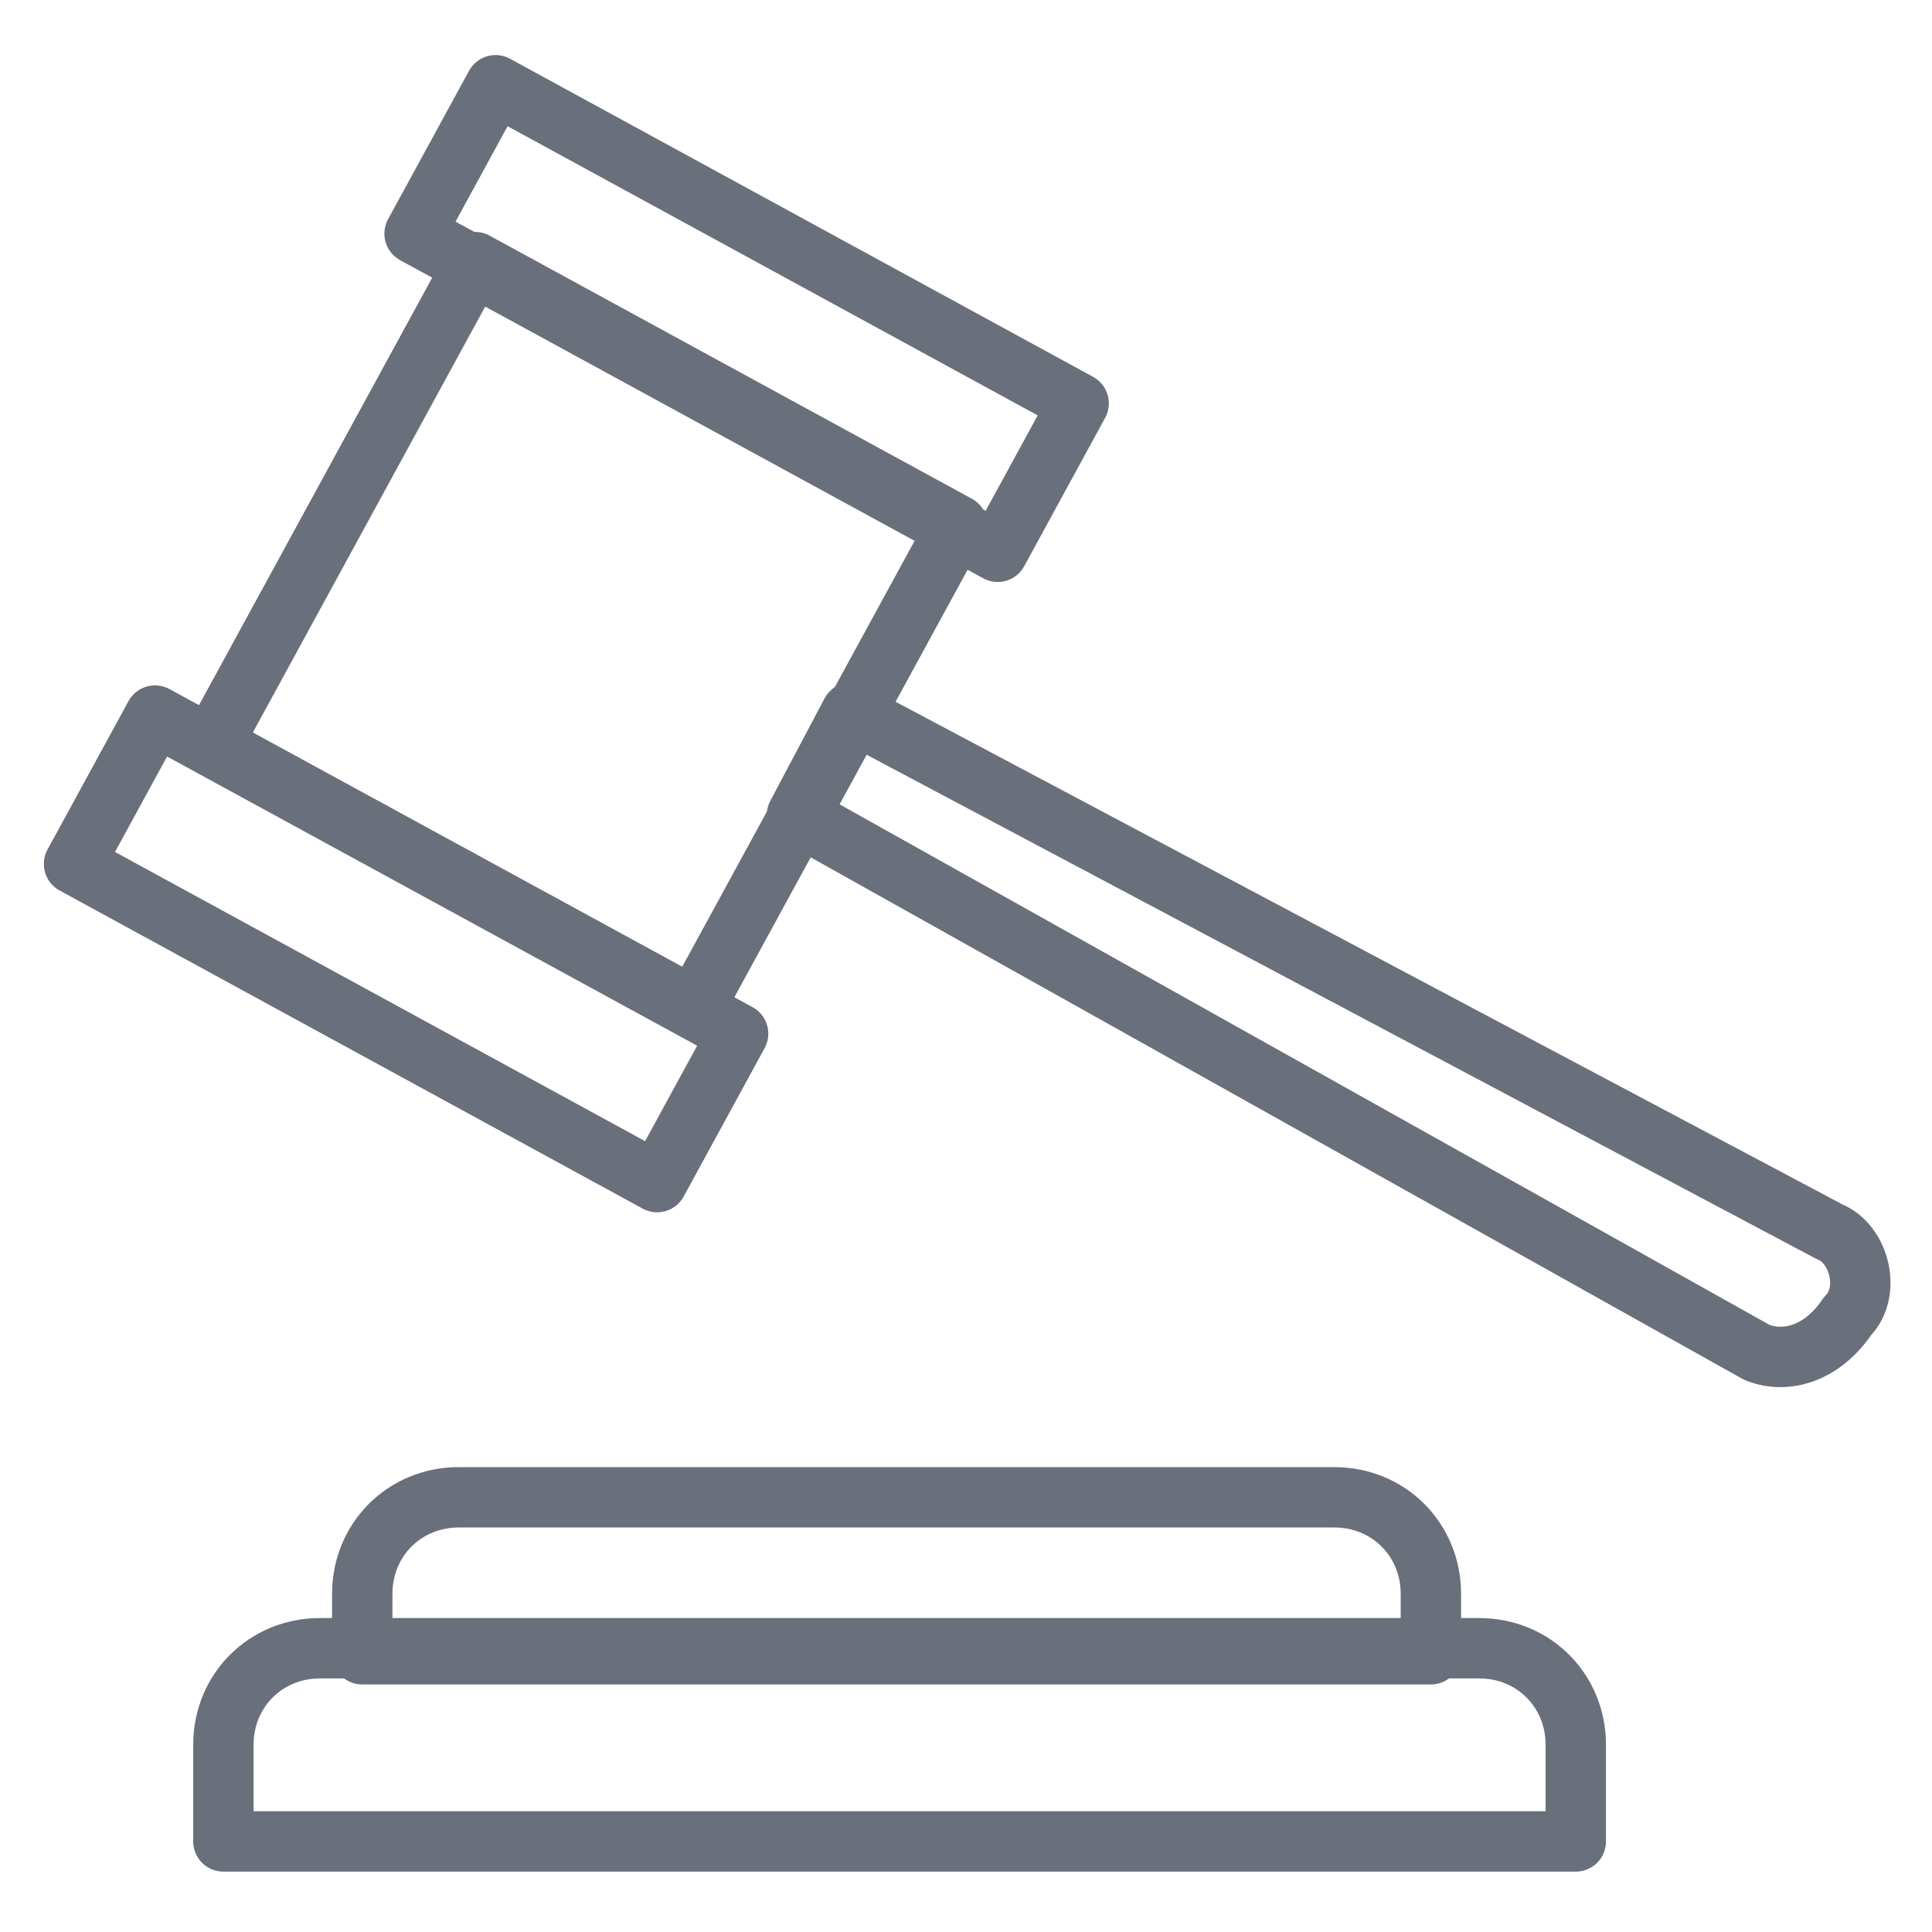 <?xml version="1.0" encoding="utf-8"?>
<!-- Generator: Adobe Illustrator 23.0.2, SVG Export Plug-In . SVG Version: 6.00 Build 0)  -->
<svg version="1.1" id="Layer_1" xmlns="http://www.w3.org/2000/svg" xmlns:xlink="http://www.w3.org/1999/xlink" x="0px" y="0px"
	 viewBox="0 0 32 32" style="enable-background:new 0 0 32 32;" xml:space="preserve">
<style type="text/css">
	.st0{fill:none;stroke:#69707B;stroke-linecap:round;stroke-linejoin:round;stroke-miterlimit:10;}
</style>
<path class="st0" d="M3.7,30.5v-1.6c0-0.9,0.7-1.6,1.6-1.6h19.2c0.9,0,1.6,0.7,1.6,1.6v1.6H3.7z"/>
<path class="st0" d="M23.7,27.4H6v-1c0-0.9,0.7-1.6,1.6-1.6h14.5c0.9,0,1.6,0.7,1.6,1.6C23.7,26.4,23.7,27.4,23.7,27.4z"/>
<rect x="5.1" y="6" transform="matrix(0.479 -0.878 0.878 0.479 -4.201 13.935)" class="st0" width="9.1" height="9.1"/>
<rect x="11" y="-0.3" transform="matrix(0.479 -0.878 0.878 0.479 1.861 13.672)" class="st0" width="2.8" height="11"/>
<rect x="5.3" y="10.2" transform="matrix(0.479 -0.878 0.878 0.479 -10.268 14.078)" class="st0" width="2.8" height="11"/>
<path class="st0" d="M30.3,20.4l-16.2-8.6l-0.9,1.7l15.9,8.9c0.5,0.2,1.1,0,1.5-0.6C31,21.4,30.8,20.6,30.3,20.4z"/>
</svg>
